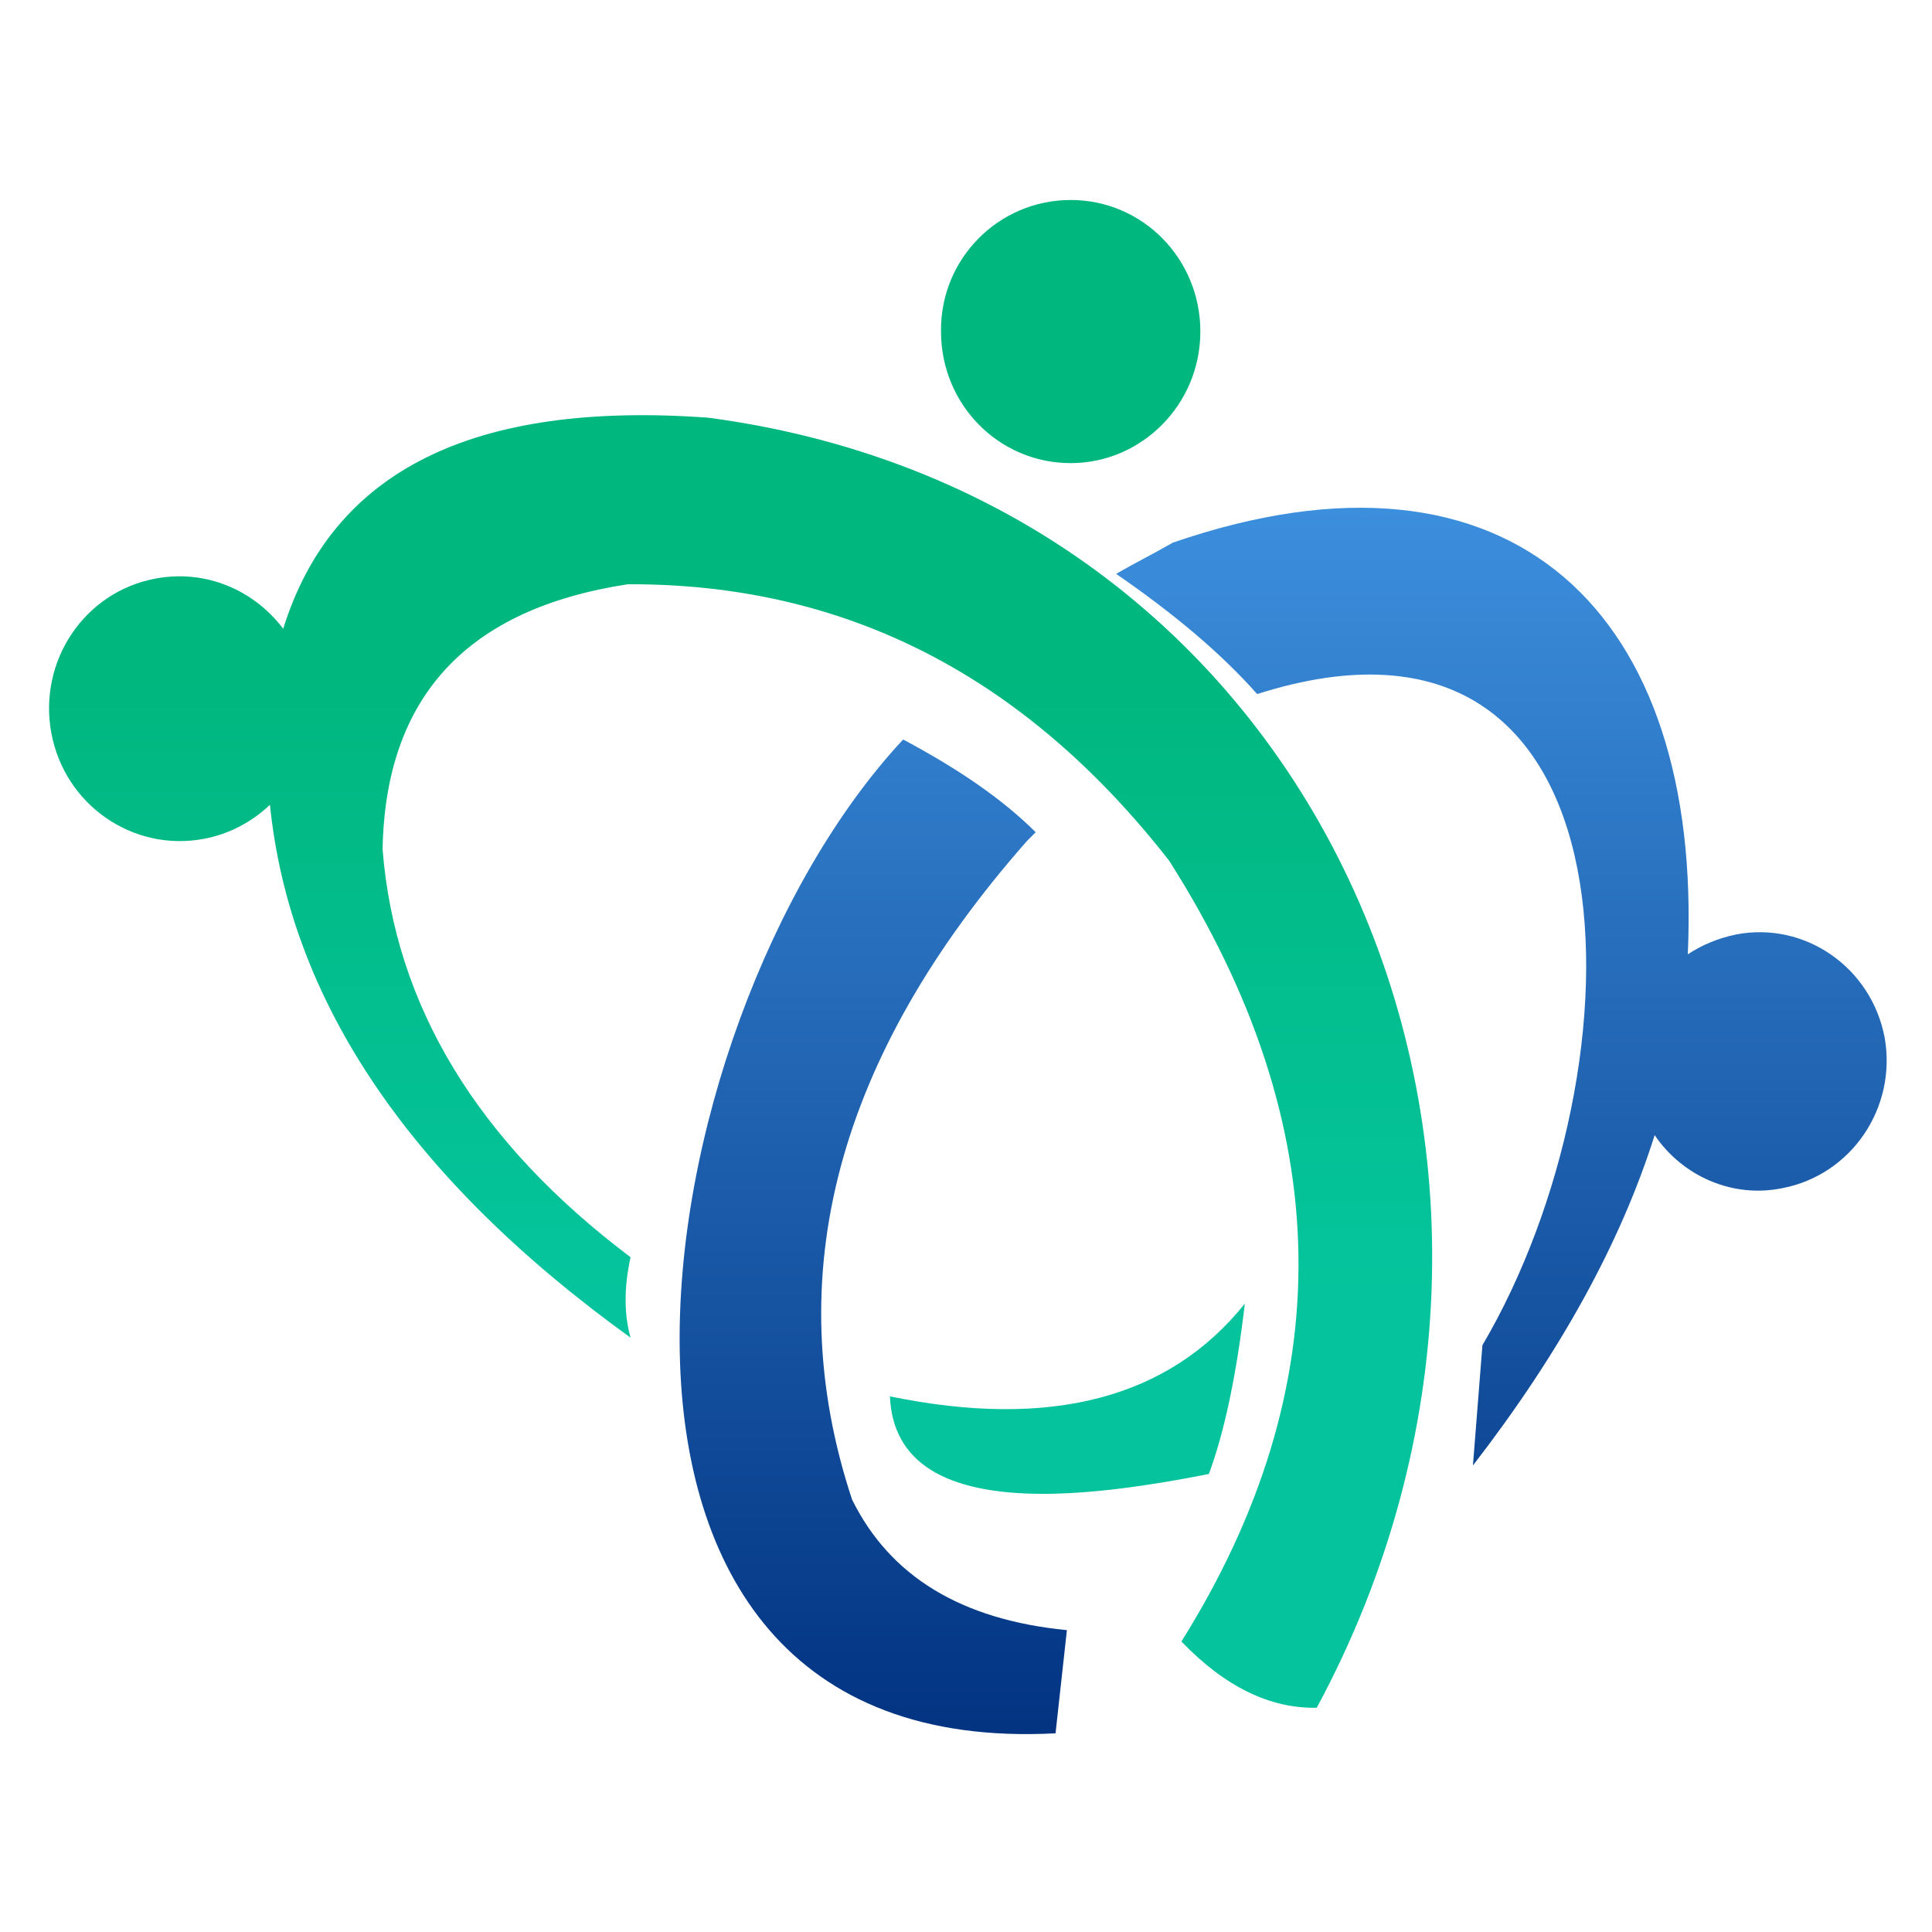 <svg xmlns="http://www.w3.org/2000/svg" width="512" height="512" viewBox="0 0 512 512" fill="none"><path fill-rule="evenodd" clip-rule="evenodd" d="M274.462 220.554C265.934 212.026 254.395 203.999 239.346 195.973C169.113 271.222 138.261 466.869 279.729 459.344L282.739 432.004C254.646 429.245 235.834 417.707 225.801 397.389C206.236 338.193 221.788 280.001 272.204 222.812C273.208 221.808 273.96 221.056 274.462 220.554ZM295.782 152.078C311.083 162.613 323.625 173.147 333.156 183.933C436.498 151.074 436.247 282.76 392.854 356.504L390.345 388.36C413.422 358.511 429.475 329.414 438.505 300.82C445.779 311.606 459.073 317.626 472.367 314.866C490.677 311.355 502.717 293.546 499.456 274.984C495.945 256.423 478.387 244.132 460.076 247.644C455.31 248.647 451.046 250.403 447.284 252.911C451.297 162.863 401.131 112.697 310.832 143.8C305.565 146.81 300.548 149.319 295.782 152.078Z" fill="url(#paint0_linear_4610_8994)"></path><path fill-rule="evenodd" clip-rule="evenodd" d="M329.895 345.468C309.829 370.551 278.475 378.828 235.834 370.049C236.587 387.356 250.131 395.885 276.469 395.885C288.007 395.885 302.806 394.129 320.364 390.617C324.377 379.831 327.638 364.782 329.895 345.468ZM283.743 53C302.806 53 318.106 68.552 318.106 87.865C318.106 107.179 302.555 122.731 283.743 122.731C264.68 122.731 249.379 107.179 249.379 87.865C249.128 68.552 264.68 53 283.743 53ZM75.052 166.626C67.276 156.342 54.484 150.824 41.19 153.332C22.378 156.844 10.087 175.154 13.599 194.217C17.11 213.28 35.17 225.822 53.982 222.31C60.755 221.056 66.775 217.795 71.54 213.28C76.808 265.202 108.663 312.358 167.107 354.498C165.351 348.227 165.351 341.204 167.107 333.177C126.472 302.576 104.65 266.456 101.389 225.069C102.142 184.686 123.713 161.358 166.354 154.837C223.794 154.586 271.452 178.917 309.829 228.079C354.477 298.312 355.48 367.29 313.09 435.014C324.628 447.054 336.668 452.823 348.958 452.572C425.963 309.599 352.219 132.513 187.675 110.691C125.469 106.176 88.095 124.737 75.052 166.626Z" fill="url(#paint1_linear_4610_8994)"></path><defs><linearGradient id="paint0_linear_4610_8994" x1="340.123" y1="134.86" x2="340.123" y2="467.849" gradientUnits="userSpaceOnUse"><stop stop-color="#3C8FDD"></stop><stop offset="1" stop-color="#00317F"></stop></linearGradient><linearGradient id="paint1_linear_4610_8994" x1="196.273" y1="179.722" x2="196.415" y2="342.481" gradientUnits="userSpaceOnUse"><stop stop-color="#00B77E"></stop><stop offset="1" stop-color="#05C49D"></stop></linearGradient></defs></svg>
